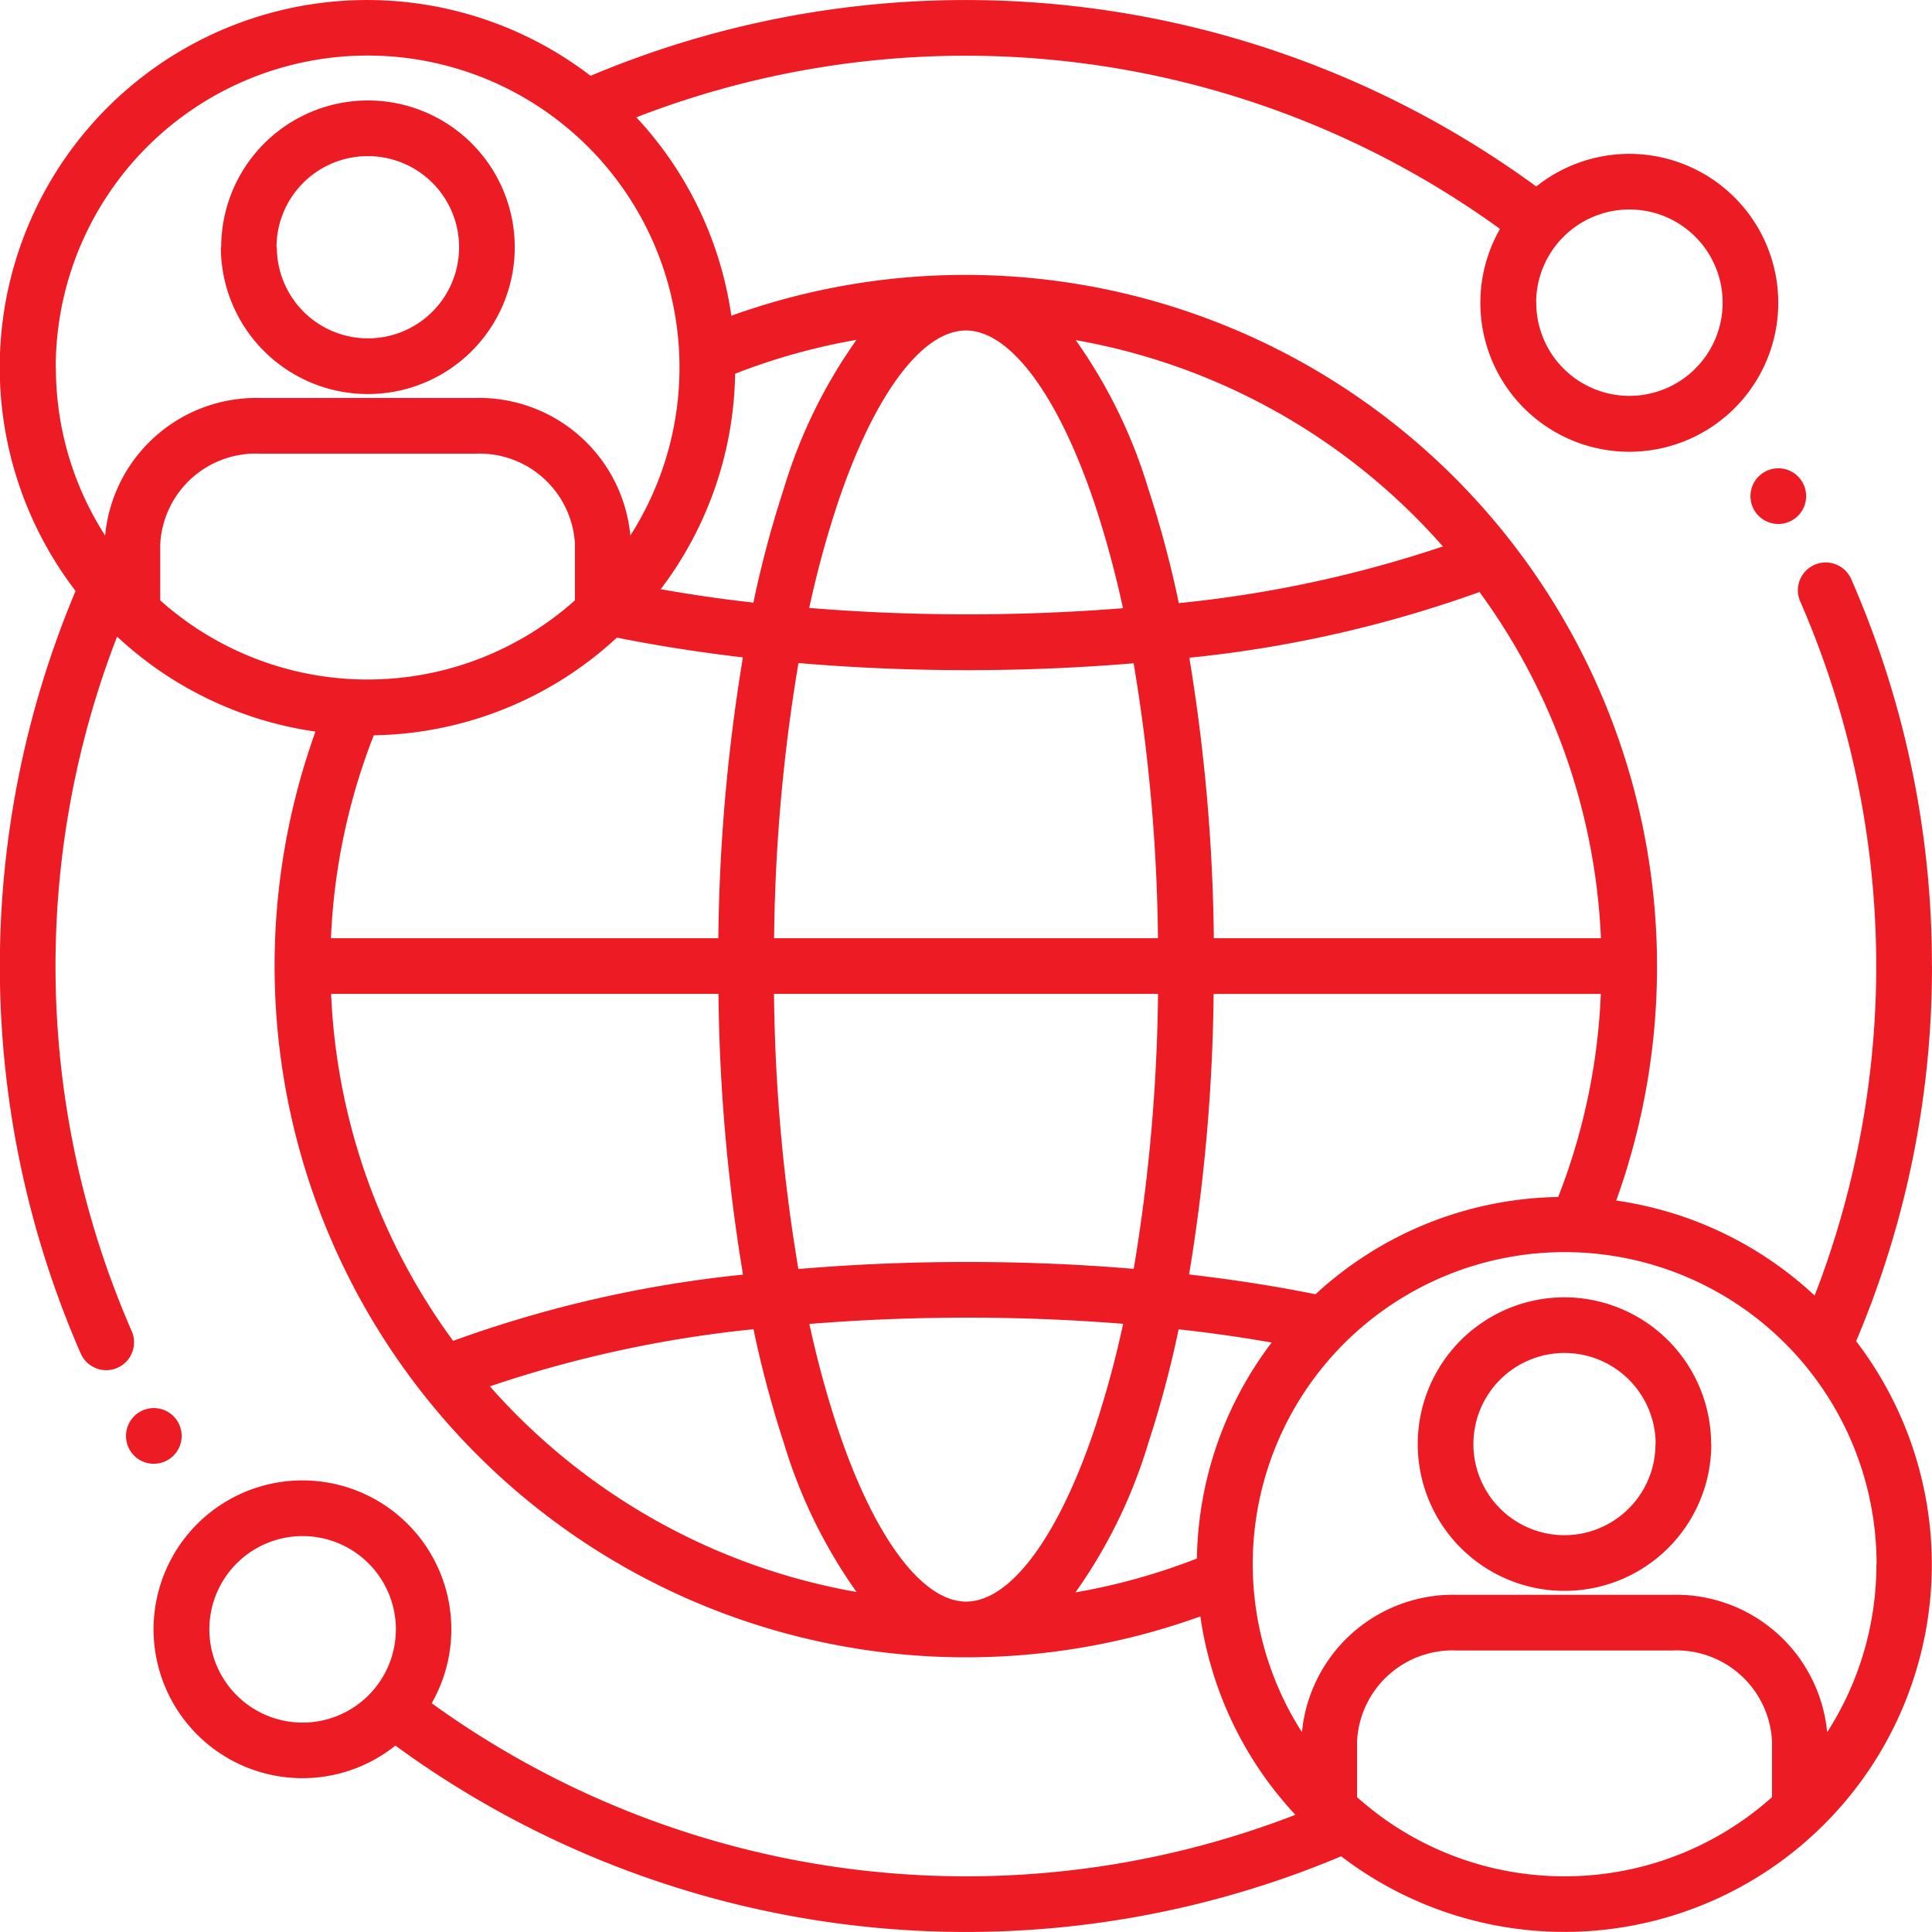 <svg xmlns="http://www.w3.org/2000/svg" width="58.589" height="58.588" viewBox="0 0 58.589 58.588">
  <path id="Path_8088" data-name="Path 8088" d="M19.361,149.153a.844.844,0,1,1,.912.772.84.84,0,0,1-.912-.772Zm54.764-14.318a29.056,29.056,0,0,1-2.3,11.376,11.141,11.141,0,0,1-15.616,15.621,29.328,29.328,0,0,1-28.681-3.357,4.515,4.515,0,1,1,1.1-1.285,27.649,27.649,0,0,0,26.193,3.384,11.116,11.116,0,0,1-2.882-6.016,20.97,20.97,0,0,1-26.835-26.833,11.116,11.116,0,0,1-6.016-2.881,27.669,27.669,0,0,0,.443,21.063.844.844,0,1,1-1.546.678,29.343,29.343,0,0,1-.156-23.125,11.141,11.141,0,0,1,15.618-15.622,29.3,29.3,0,0,1,28.678,3.357,4.517,4.517,0,1,1-1.1,1.286,27.624,27.624,0,0,0-26.191-3.384,11.121,11.121,0,0,1,2.881,6.017,20.973,20.973,0,0,1,26.835,26.833,11.116,11.116,0,0,1,6.017,2.881,27.669,27.669,0,0,0-.443-21.063.844.844,0,0,1,1.546-.677,29.086,29.086,0,0,1,2.453,11.749Zm-12-20.117a2.826,2.826,0,1,0,2.826-2.826A2.829,2.829,0,0,0,62.121,114.718ZM27.542,154.952a2.828,2.828,0,1,0-2.83,2.826A2.831,2.831,0,0,0,27.542,154.952Zm26.556-8.7c-.908-.159-1.85-.294-2.818-.4a32.751,32.751,0,0,1-.929,3.477,15.486,15.486,0,0,1-2.2,4.5,19.125,19.125,0,0,0,3.683-1.027,11.087,11.087,0,0,1,2.264-6.545Zm8.693-4.415a19.067,19.067,0,0,0,1.292-6.157H52.341a55.365,55.365,0,0,1-.744,8.508c1.332.154,2.617.354,3.834.6a11.1,11.1,0,0,1,7.36-2.949Zm-27.218-18.43c.906.16,1.845.3,2.811.406a32.745,32.745,0,0,1,.927-3.468,15.493,15.493,0,0,1,2.2-4.5,19.115,19.115,0,0,0-3.681,1.027,11.087,11.087,0,0,1-2.255,6.533Zm-2.6-1.362a2.9,2.9,0,0,0-3.024-2.748H23.42a2.9,2.9,0,0,0-3.024,2.748v1.7a9.435,9.435,0,0,0,12.576,0v-1.7Zm-6.1,5.79a19.052,19.052,0,0,0-1.3,6.157H37.321a55.331,55.331,0,0,1,.745-8.517c-1.327-.156-2.607-.357-3.822-.6a11.1,11.1,0,0,1-7.374,2.962Zm37.213,6.157a19.165,19.165,0,0,0-3.682-10.5,36.924,36.924,0,0,1-8.8,1.993,55.37,55.37,0,0,1,.743,8.506Zm-14.168-8.339c-1.63.137-3.323.209-5.048.209s-3.457-.073-5.119-.216a53.457,53.457,0,0,0-.739,8.346H50.653a53.448,53.448,0,0,0-.738-8.339Zm-24.34,10.026a19.163,19.163,0,0,0,3.7,10.522,36.63,36.63,0,0,1,8.791-2.008,55.363,55.363,0,0,1-.744-8.514Zm14.172,8.344c1.651-.141,3.368-.214,5.119-.214,1.715,0,3.409.071,5.048.209a53.438,53.438,0,0,0,.738-8.339H39.009A53.452,53.452,0,0,0,39.748,144.023Zm8.406-28.174a15.492,15.492,0,0,1,2.2,4.5,32.75,32.75,0,0,1,.93,3.48,36.568,36.568,0,0,0,8.008-1.719,19.269,19.269,0,0,0-11.134-6.256Zm-3.324-.288c-1.349,0-2.812,1.987-3.916,5.314a30.773,30.773,0,0,0-.839,3.1c1.556.128,3.164.194,4.793.194s3.2-.064,4.722-.186a30.819,30.819,0,0,0-.841-3.111C47.644,117.548,46.179,115.561,44.829,115.561Zm-27.6,1.128a9.4,9.4,0,0,0,1.493,5.09,4.605,4.605,0,0,1,4.7-4.171h6.527a4.605,4.605,0,0,1,4.7,4.171,9.458,9.458,0,1,0-17.425-5.09Zm24.283,37.132a15.5,15.5,0,0,1-2.2-4.5,32.716,32.716,0,0,1-.928-3.472,36.266,36.266,0,0,0-7.994,1.732,19.27,19.27,0,0,0,11.118,6.236Zm3.322.287c1.35,0,2.815-1.987,3.919-5.314a30.83,30.83,0,0,0,.841-3.109c-1.534-.124-3.118-.188-4.722-.188-1.641,0-3.247.066-4.793.192a30.754,30.754,0,0,0,.84,3.106c1.1,3.328,2.567,5.314,3.916,5.314Zm18.149,8.331a9.42,9.42,0,0,0,6.288-2.4v-1.7a2.9,2.9,0,0,0-3.024-2.748H59.715a2.9,2.9,0,0,0-3.024,2.748v1.7a9.419,9.419,0,0,0,6.288,2.4Zm9.459-9.459a9.459,9.459,0,1,0-17.425,5.09,4.606,4.606,0,0,1,4.7-4.168h6.527a4.606,4.606,0,0,1,4.7,4.168,9.4,9.4,0,0,0,1.493-5.091Zm-50.2-39.941a4.451,4.451,0,1,1,4.449,4.449A4.456,4.456,0,0,1,22.235,113.04Zm1.688,0a2.763,2.763,0,1,0,2.761-2.765A2.764,2.764,0,0,0,23.923,113.04Zm43.5,36.291a4.451,4.451,0,1,1-4.449-4.449A4.456,4.456,0,0,1,67.428,149.33Zm-1.688,0a2.763,2.763,0,1,0-2.761,2.765A2.764,2.764,0,0,0,65.74,149.33Zm3.649-29.586a.844.844,0,1,0,.912.769A.843.843,0,0,0,69.389,119.744Z" transform="translate(-15.537 -105.539)" fill="#ed1c24"/>
</svg>
